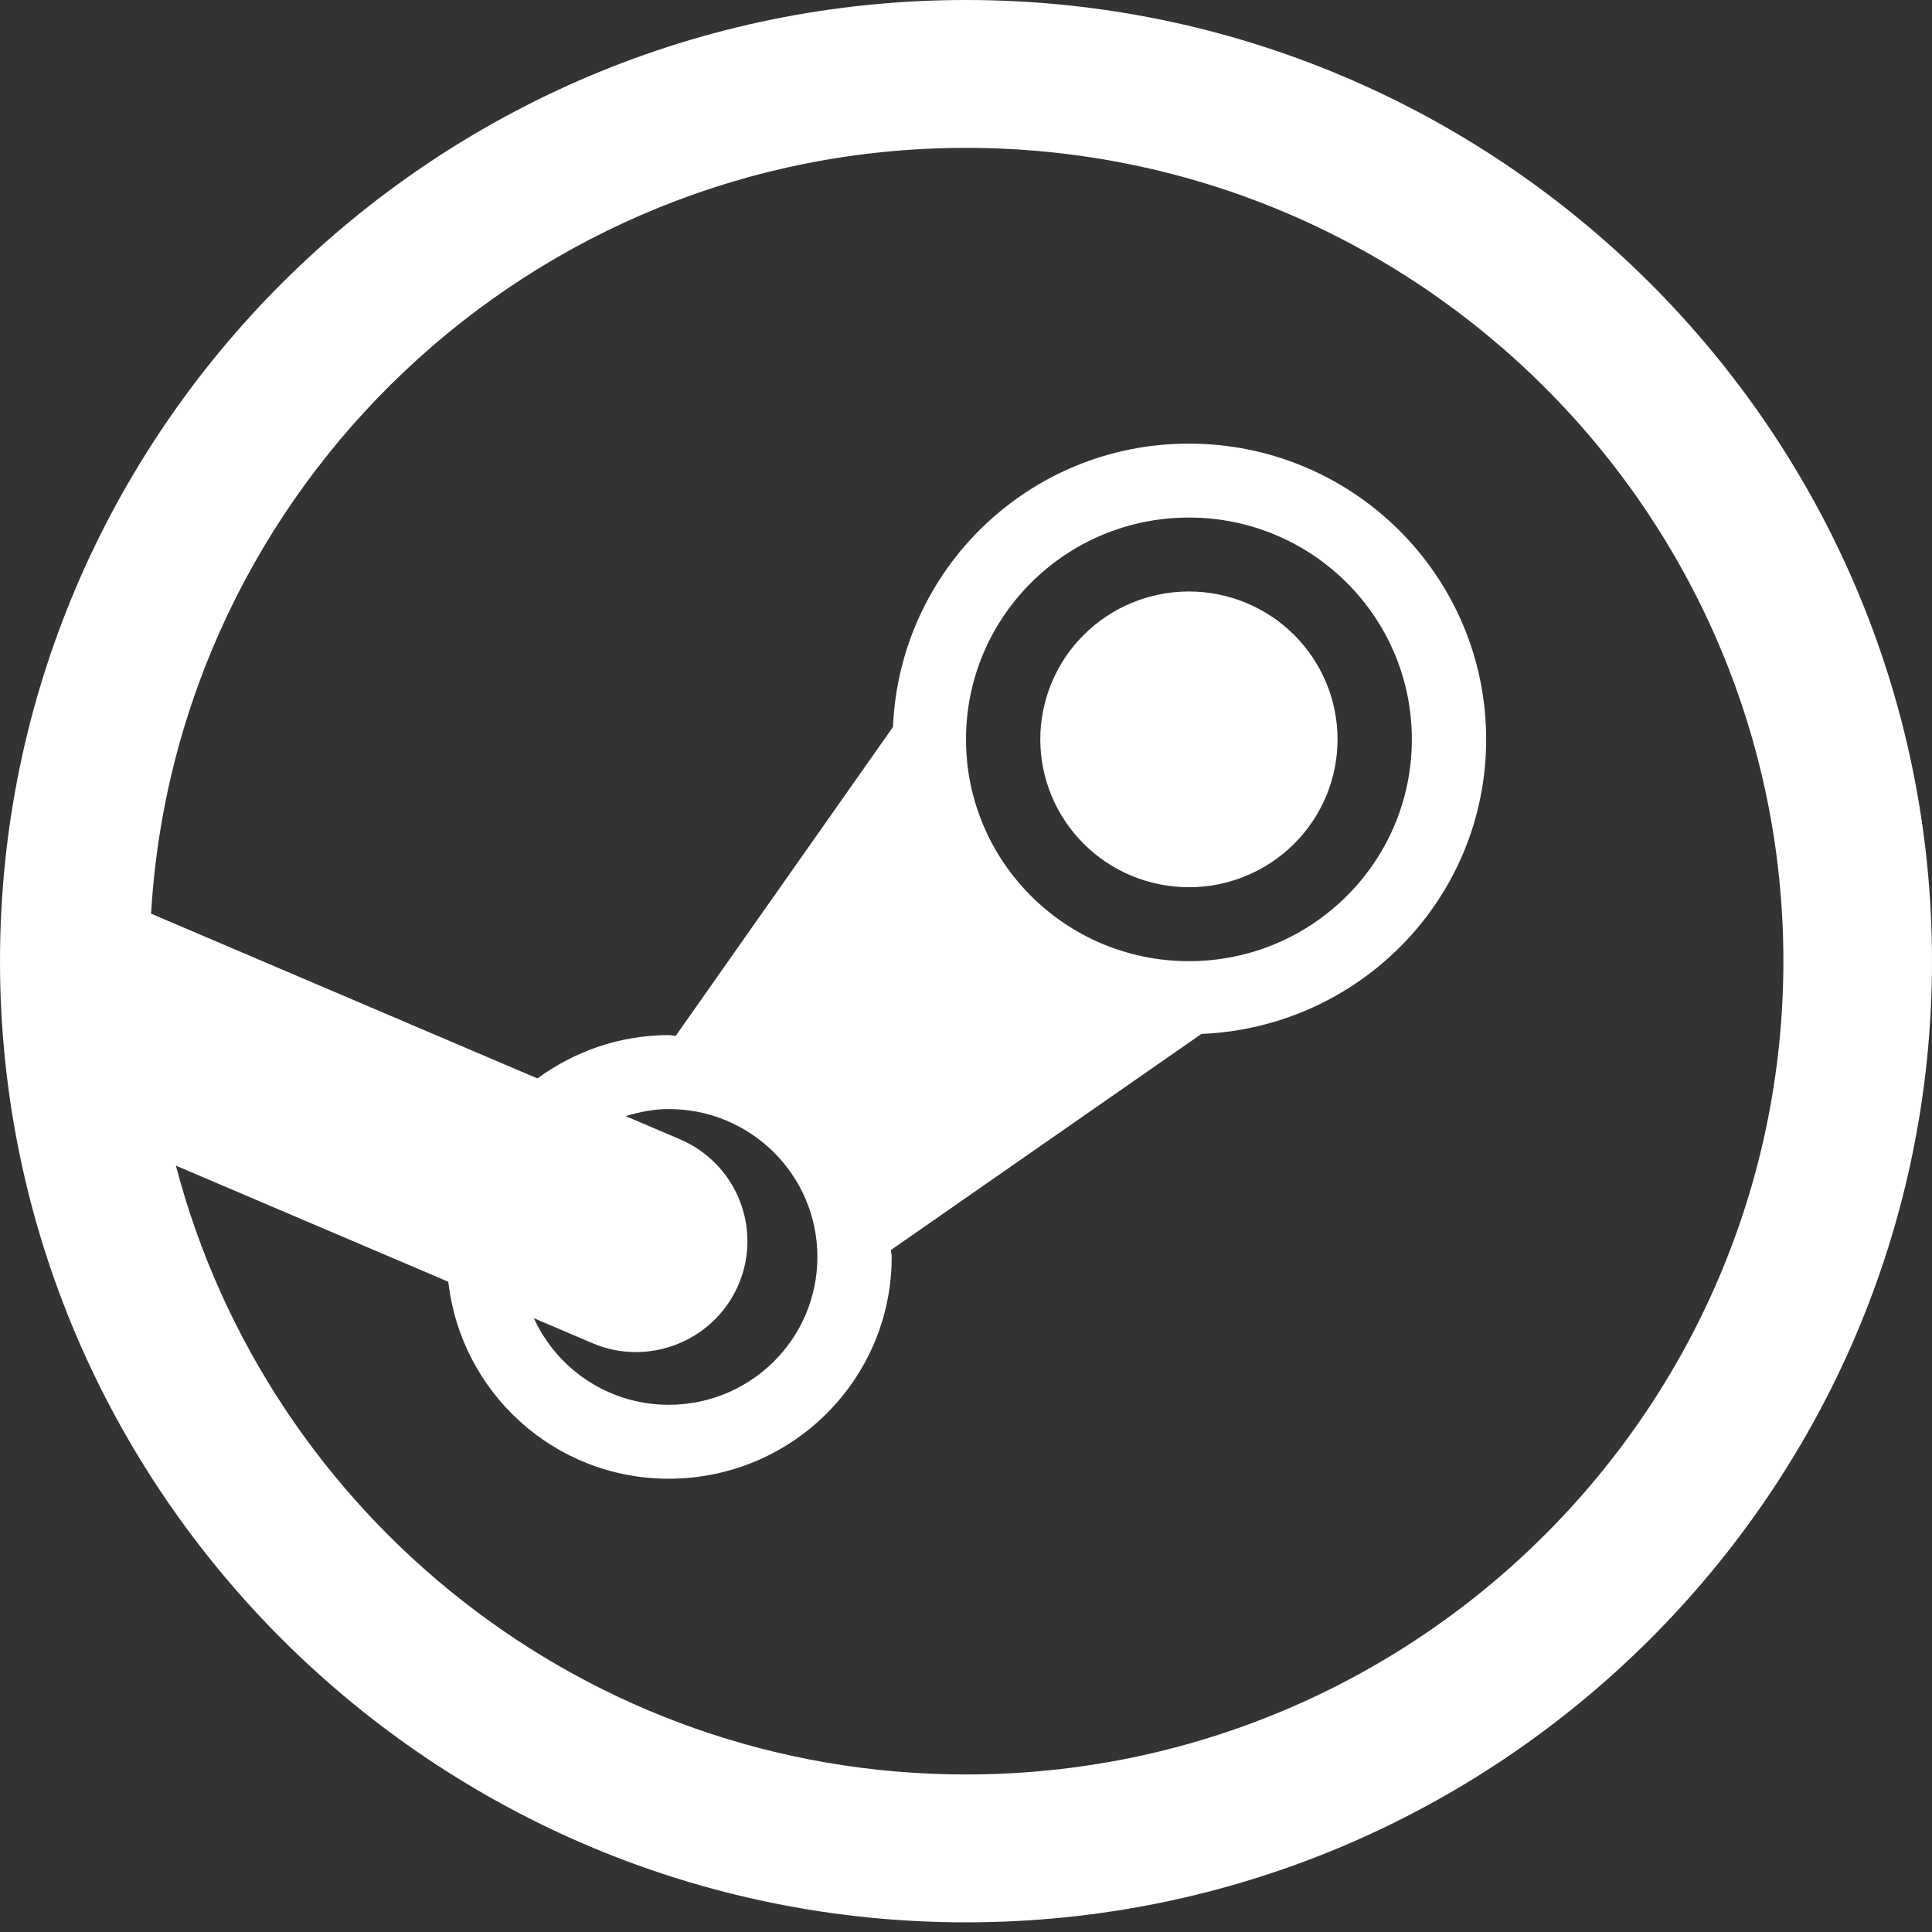 <svg width="170" height="170" viewBox="0 0 170 170" fill="none" xmlns="http://www.w3.org/2000/svg">
<rect x="0" y="0" width="170" height="170" fill="#333333" stroke="none"/>
<g clip-path="url(#clip0_3049_427)">
<path d="M85 0C38.132 0 0 37.942 0 84.575C0 131.208 38.132 169.15 85 169.15C131.868 169.15 170 131.208 170 84.575C170 37.942 131.868 0 85 0ZM85 13.011C124.656 13.011 156.923 45.117 156.923 84.575C156.923 124.032 124.656 156.138 85 156.138C51.598 156.138 23.529 133.331 15.478 102.568L39.448 112.784C40.551 122.522 48.763 130.115 58.846 130.115C69.68 130.115 78.462 121.378 78.462 110.598C78.462 110.39 78.404 110.19 78.398 109.988L105.714 90.979C119.641 90.394 130.769 79.058 130.769 65.058C130.769 50.686 119.059 39.035 104.615 39.035C90.545 39.035 79.158 50.108 78.576 63.965L59.459 91.144C59.25 91.138 59.055 91.081 58.846 91.081C54.509 91.081 50.536 92.522 47.289 94.893L13.294 80.394C15.489 42.886 46.762 13.011 85 13.011ZM104.615 45.54C115.45 45.54 124.231 54.278 124.231 65.058C124.231 75.838 115.45 84.575 104.615 84.575C93.781 84.575 85 75.838 85 65.058C85 54.278 93.781 45.54 104.615 45.54ZM104.615 52.046C101.147 52.046 97.821 53.417 95.369 55.857C92.916 58.297 91.538 61.607 91.538 65.058C91.538 68.509 92.916 71.818 95.369 74.258C97.821 76.698 101.147 78.069 104.615 78.069C108.084 78.069 111.41 76.698 113.862 74.258C116.315 71.818 117.692 68.509 117.692 65.058C117.692 61.607 116.315 58.297 113.862 55.857C111.41 53.417 108.084 52.046 104.615 52.046ZM58.846 97.587C66.071 97.587 71.923 103.409 71.923 110.598C71.923 117.787 66.071 123.61 58.846 123.61C53.558 123.61 49.031 120.477 46.97 115.986L52.091 118.171C53.346 118.711 54.659 118.972 55.947 118.972C59.753 118.972 63.381 116.752 64.976 113.05C67.108 108.1 64.799 102.363 59.817 100.242L55.053 98.209C56.262 97.843 57.517 97.587 58.846 97.587Z" fill="white"/>
</g>
<defs>
<clipPath id="clip0_3049_427">
<rect width="170" height="170" fill="white"/>
</clipPath>
</defs>
</svg>
